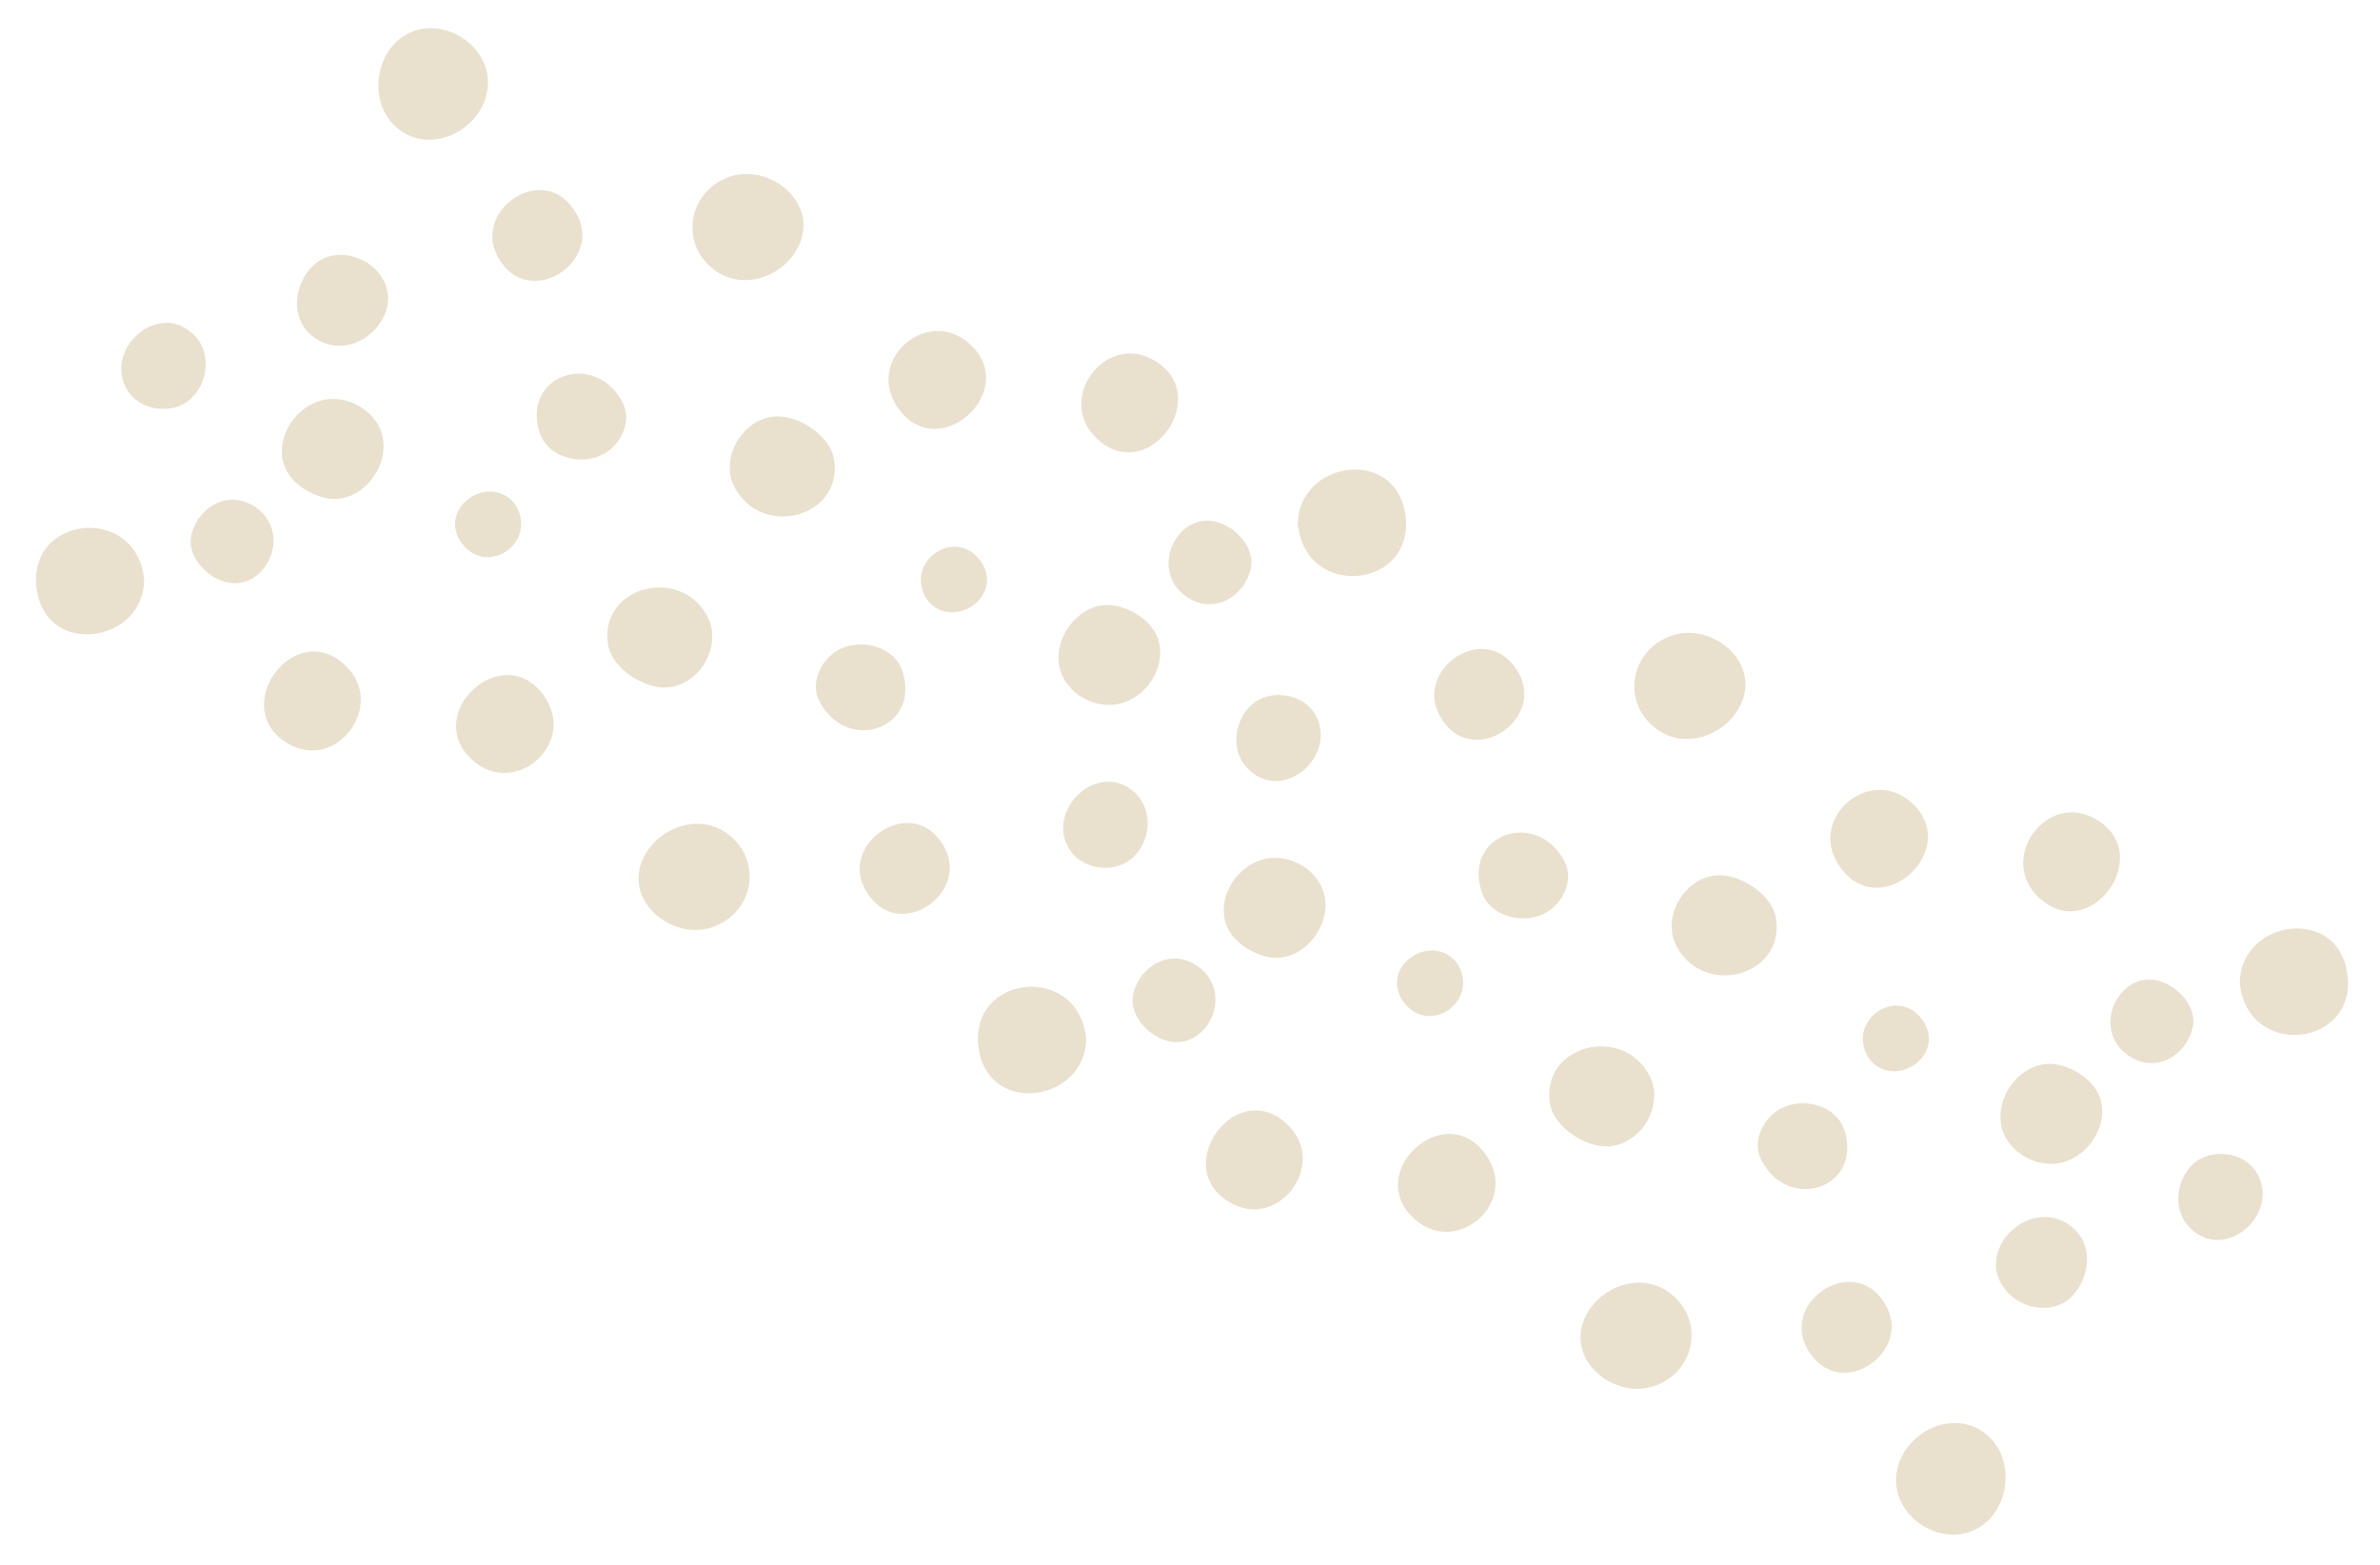 <svg xmlns="http://www.w3.org/2000/svg" xmlns:xlink="http://www.w3.org/1999/xlink" width="705.823" height="464.093" viewBox="0 0 705.823 464.093">
  <defs>
    <clipPath id="clip-path">
      <rect id="長方形_771" data-name="長方形 771" width="338.764" height="103.243" fill="#e9e0ce"/>
    </clipPath>
  </defs>
  <g id="グループ_95" data-name="グループ 95" transform="matrix(0.899, 0.438, -0.438, 0.899, -422.812, -1125.716)">
    <g id="グループ_86" data-name="グループ 86" transform="translate(983.216 772.927)">
      <g id="グループ_85" data-name="グループ 85" transform="translate(0 0)" clip-path="url(#clip-path)">
        <path id="パス_290" data-name="パス 290" d="M13.992,35.285C.917,33.4-4.666,15.582,4.565,6.672,12.677-1.112,28,1.877,31.542,13.1,34.987,24.024,25.9,37,13.992,35.285" transform="translate(0 1.429)" fill="#e9e0ce"/>
        <path id="パス_291" data-name="パス 291" d="M13.97,73.872C5.744,71.883,2.56,62.445,5.237,55.007c2.4-6.631,10.636-9.285,17-7.088C38.057,53.383,29.7,77.677,13.97,73.872" transform="translate(2.647 28.968)" fill="#e9e0ce"/>
        <path id="パス_292" data-name="パス 292" d="M57.212,69.639C45.134,56.593,61.641,40.55,75.712,51.1c4.783,3.587,4.841,10.749,2,15.417-4.069,6.686-14.815,9.261-20.5,3.122" transform="translate(32.569 29.286)" fill="#e9e0ce"/>
        <path id="パス_293" data-name="パス 293" d="M77.311,32.6c-13.5-1.858-18.355-17.508-8.9-26.993,9.028-8.991,27.6-4.549,27.379,9.855C95.641,25.179,87.16,33.959,77.311,32.6" transform="translate(39.002 0.589)" fill="#e9e0ce"/>
        <path id="パス_294" data-name="パス 294" d="M94.454,64.692c-7.908-5.726-6.952-19.287,1.425-24.157,5.985-3.48,17.157-2.1,21.249,3.563,10.273,14.22-8.651,30.746-22.675,20.594" transform="translate(54.681 23.733)" fill="#e9e0ce"/>
        <path id="パス_295" data-name="パス 295" d="M117.252,39.49C99.41,31.525,110.668,5.509,128.69,13.126c16.215,6.852,5.482,33.916-11.438,26.363" transform="translate(66.49 7.215)" fill="#e9e0ce"/>
        <path id="パス_296" data-name="パス 296" d="M150.827,27.861C136.594,22.32,140.567.016,155.81,0c22.662-.024,16.4,36.187-4.983,27.861" transform="translate(87.226 0.001)" fill="#e9e0ce"/>
        <path id="パス_297" data-name="パス 297" d="M179.806,45.634C164.823,43.407,166.143,20,182.135,21.6c4.73.471,10.055,3.4,11.123,8.286,1.871,8.565-4.1,17.141-13.453,15.75" transform="translate(103.995 13.219)" fill="#e9e0ce"/>
        <path id="パス_298" data-name="パス 298" d="M134.718,64.652c-10.8-7.214-1.324-23.534,10.252-16.7,10.5,6.7.429,22.649-10.252,16.7" transform="translate(79.834 28.448)" fill="#e9e0ce"/>
        <path id="パス_299" data-name="パス 299" d="M161.776,67.734c-6.221-7.566-2.9-21.551,7.043-23.918,5.483-1.3,12.6-.321,16.257,4.345,5.469,6.973,3.04,18.541-4.894,22.775-5.931,3.167-14.081,2.056-18.405-3.2" transform="translate(97.428 26.588)" fill="#e9e0ce"/>
        <path id="パス_300" data-name="パス 300" d="M203.347,69.637c-7.267-2.241-10.463-10.941-7.755-17.68,2.6-6.476,11.532-9.621,17.566-6.1,12.194,7.119,4.473,28.181-9.811,23.777" transform="translate(119.548 27.268)" fill="#e9e0ce"/>
        <path id="パス_301" data-name="パス 301" d="M36.32,44.711C24.782,36.03,35.258,16.033,48.841,21.563,67.8,29.281,52.652,57,36.32,44.711" transform="translate(19.267 12.66)" fill="#e9e0ce"/>
        <path id="パス_302" data-name="パス 302" d="M188.965,24.51c-8.082-16.836,15.659-33.32,27.2-16.83,12.959,18.523-15.249,36.3-27.2,16.83" transform="translate(115.054 0.527)" fill="#e9e0ce"/>
      </g>
    </g>
    <g id="グループ_88" data-name="グループ 88" transform="translate(1601.623 987.661) rotate(180)">
      <g id="グループ_85-2" data-name="グループ 85" transform="translate(0 0)" clip-path="url(#clip-path)">
        <path id="パス_290-2" data-name="パス 290" d="M13.993,32.959C.918,31.079-4.665,13.256,4.566,4.346,12.678-3.438,28-.448,31.543,10.777,34.988,21.7,25.9,34.67,13.993,32.959" transform="translate(-0.001 3.755)" fill="#e9e0ce"/>
        <path id="パス_291-2" data-name="パス 291" d="M9.66,26.71C1.434,24.721-1.75,15.283.927,7.845c2.4-6.631,10.636-9.285,17-7.088C33.747,6.221,25.392,30.515,9.66,26.71" transform="translate(6.957 76.13)" fill="#e9e0ce"/>
        <path id="パス_292-2" data-name="パス 292" d="M4.186,21.959C-7.892,8.913,8.615-7.131,22.686,3.42c4.783,3.587,4.841,10.749,2,15.417C20.615,25.523,9.87,28.1,4.186,21.959" transform="translate(85.595 76.967)" fill="#e9e0ce"/>
        <path id="パス_293-2" data-name="パス 293" d="M13.812,31.646C.314,29.788-4.543,14.138,4.914,4.653,13.942-4.338,32.519.1,32.293,14.508,32.141,24.222,23.66,33,13.812,31.646" transform="translate(102.502 1.546)" fill="#e9e0ce"/>
        <path id="パス_294-2" data-name="パス 294" d="M5.427,26.053C-2.481,20.328-1.525,6.767,6.852,1.9,12.838-1.583,24.01-.2,28.1,5.459c10.273,14.22-8.651,30.746-22.675,20.594" transform="translate(143.708 62.372)" fill="#e9e0ce"/>
        <path id="パス_295-2" data-name="パス 295" d="M9,27.744C-8.843,19.78,2.415-6.237,20.437,1.381,36.652,8.233,25.919,35.3,9,27.744" transform="translate(174.743 18.96)" fill="#e9e0ce"/>
        <path id="パス_296-2" data-name="パス 296" d="M8.814,27.861C-5.419,22.32-1.446.016,13.8,0,36.459-.024,30.2,36.187,8.814,27.861" transform="translate(229.238 0.001)" fill="#e9e0ce"/>
        <path id="パス_297-2" data-name="パス 297" d="M10.491,24.114C-4.492,21.886-3.171-1.52,12.821.078c4.73.471,10.055,3.4,11.123,8.286,1.871,8.565-4.1,17.141-13.453,15.75" transform="translate(273.309 34.739)" fill="#e9e0ce"/>
        <path id="パス_298-2" data-name="パス 298" d="M4.739,18.337C-6.06,11.123,3.416-5.2,14.991,1.636c10.5,6.7.429,22.649-10.252,16.7" transform="translate(209.813 74.763)" fill="#e9e0ce"/>
        <path id="パス_299-2" data-name="パス 299" d="M3.152,24.447C-3.069,16.881.25,2.9,10.195.529c5.483-1.3,12.6-.321,16.257,4.345,5.469,6.973,3.04,18.541-4.894,22.775-5.931,3.167-14.081,2.056-18.405-3.2" transform="translate(256.053 69.875)" fill="#e9e0ce"/>
        <path id="パス_300-2" data-name="パス 300" d="M8.71,25.243C1.443,23-1.753,14.3.955,7.562c2.6-6.476,11.532-9.621,17.566-6.1C30.715,8.584,22.994,29.646,8.71,25.243" transform="translate(314.185 71.662)" fill="#e9e0ce"/>
        <path id="パス_301-2" data-name="パス 301" d="M4.951,24.1C-6.587,15.418,3.889-4.578,17.473.952,36.428,8.669,21.284,36.389,4.951,24.1" transform="translate(50.636 33.272)" fill="#e9e0ce"/>
        <path id="パス_302-2" data-name="パス 302" d="M1.644,23.653C-6.438,6.817,17.3-9.667,28.84,6.823c12.959,18.523-15.249,36.3-27.2,16.83" transform="translate(302.374 1.384)" fill="#e9e0ce"/>
      </g>
    </g>
    <g id="グループ_87" data-name="グループ 87" transform="translate(1293.939 772.927)">
      <g id="グループ_85-3" data-name="グループ 85" transform="translate(0 0)" clip-path="url(#clip-path)">
        <path id="パス_292-3" data-name="パス 292" d="M57.212,69.639C45.134,56.593,61.641,40.55,75.712,51.1c4.783,3.587,4.841,10.749,2,15.417-4.069,6.686-14.815,9.261-20.5,3.122" transform="translate(32.569 29.286)" fill="#e9e0ce"/>
        <path id="パス_293-3" data-name="パス 293" d="M77.311,32.6c-13.5-1.858-18.355-17.508-8.9-26.993,9.028-8.991,27.6-4.549,27.379,9.855C95.641,25.179,87.16,33.959,77.311,32.6" transform="translate(39.002 0.589)" fill="#e9e0ce"/>
        <path id="パス_294-3" data-name="パス 294" d="M94.454,64.692c-7.908-5.726-6.952-19.287,1.425-24.157,5.985-3.48,17.157-2.1,21.249,3.563,10.273,14.22-8.651,30.746-22.675,20.594" transform="translate(54.681 23.733)" fill="#e9e0ce"/>
        <path id="パス_295-3" data-name="パス 295" d="M117.252,39.49C99.41,31.525,110.668,5.509,128.69,13.126c16.215,6.852,5.482,33.916-11.438,26.363" transform="translate(66.49 7.215)" fill="#e9e0ce"/>
        <path id="パス_296-3" data-name="パス 296" d="M150.827,27.861C136.594,22.32,140.567.016,155.81,0c22.662-.024,16.4,36.187-4.983,27.861" transform="translate(87.226 0.001)" fill="#e9e0ce"/>
        <path id="パス_297-3" data-name="パス 297" d="M179.806,45.634C164.823,43.407,166.143,20,182.135,21.6c4.73.471,10.055,3.4,11.123,8.286,1.871,8.565-4.1,17.141-13.453,15.75" transform="translate(103.995 13.219)" fill="#e9e0ce"/>
        <path id="パス_298-3" data-name="パス 298" d="M134.718,64.652c-10.8-7.214-1.324-23.534,10.252-16.7,10.5,6.7.429,22.649-10.252,16.7" transform="translate(79.834 28.448)" fill="#e9e0ce"/>
        <path id="パス_299-3" data-name="パス 299" d="M161.776,67.734c-6.221-7.566-2.9-21.551,7.043-23.918,5.483-1.3,12.6-.321,16.257,4.345,5.469,6.973,3.04,18.541-4.894,22.775-5.931,3.167-14.081,2.056-18.405-3.2" transform="translate(97.428 26.588)" fill="#e9e0ce"/>
        <path id="パス_300-3" data-name="パス 300" d="M203.347,69.637c-7.267-2.241-10.463-10.941-7.755-17.68,2.6-6.476,11.532-9.621,17.566-6.1,12.194,7.119,4.473,28.181-9.811,23.777" transform="translate(119.548 27.268)" fill="#e9e0ce"/>
        <path id="パス_301-3" data-name="パス 301" d="M36.32,44.711C24.782,36.03,35.258,16.033,48.841,21.563,67.8,29.281,52.652,57,36.32,44.711" transform="translate(19.267 12.66)" fill="#e9e0ce"/>
        <path id="パス_302-3" data-name="パス 302" d="M188.965,24.51c-8.082-16.836,15.659-33.32,27.2-16.83,12.959,18.523-15.249,36.3-27.2,16.83" transform="translate(115.054 0.527)" fill="#e9e0ce"/>
      </g>
    </g>
    <g id="グループ_89" data-name="グループ 89" transform="translate(1290.9 987.661) rotate(180)">
      <g id="グループ_85-4" data-name="グループ 85" transform="translate(0 0)" clip-path="url(#clip-path)">
        <path id="パス_292-4" data-name="パス 292" d="M4.186,21.959C-7.892,8.913,8.615-7.131,22.686,3.42c4.783,3.587,4.841,10.749,2,15.417C20.615,25.523,9.87,28.1,4.186,21.959" transform="translate(85.595 76.967)" fill="#e9e0ce"/>
        <path id="パス_293-4" data-name="パス 293" d="M13.812,31.646C.314,29.788-4.543,14.138,4.914,4.653,13.942-4.338,32.519.1,32.293,14.508,32.141,24.222,23.66,33,13.812,31.646" transform="translate(102.502 1.546)" fill="#e9e0ce"/>
        <path id="パス_294-4" data-name="パス 294" d="M5.427,26.053C-2.481,20.328-1.525,6.767,6.852,1.9,12.838-1.583,24.01-.2,28.1,5.459c10.273,14.22-8.651,30.746-22.675,20.594" transform="translate(143.708 62.372)" fill="#e9e0ce"/>
        <path id="パス_295-4" data-name="パス 295" d="M9,27.744C-8.843,19.78,2.415-6.237,20.437,1.381,36.652,8.233,25.919,35.3,9,27.744" transform="translate(174.743 18.96)" fill="#e9e0ce"/>
        <path id="パス_296-4" data-name="パス 296" d="M8.814,27.861C-5.419,22.32-1.446.016,13.8,0,36.459-.024,30.2,36.187,8.814,27.861" transform="translate(229.238 0.001)" fill="#e9e0ce"/>
        <path id="パス_297-4" data-name="パス 297" d="M10.491,24.114C-4.492,21.886-3.171-1.52,12.821.078c4.73.471,10.055,3.4,11.123,8.286,1.871,8.565-4.1,17.141-13.453,15.75" transform="translate(273.309 34.739)" fill="#e9e0ce"/>
        <path id="パス_298-4" data-name="パス 298" d="M4.739,18.337C-6.06,11.123,3.416-5.2,14.991,1.636c10.5,6.7.429,22.649-10.252,16.7" transform="translate(209.813 74.763)" fill="#e9e0ce"/>
        <path id="パス_299-4" data-name="パス 299" d="M3.152,24.447C-3.069,16.881.25,2.9,10.195.529c5.483-1.3,12.6-.321,16.257,4.345,5.469,6.973,3.04,18.541-4.894,22.775-5.931,3.167-14.081,2.056-18.405-3.2" transform="translate(256.053 69.875)" fill="#e9e0ce"/>
        <path id="パス_300-4" data-name="パス 300" d="M8.71,25.243C1.443,23-1.753,14.3.955,7.562c2.6-6.476,11.532-9.621,17.566-6.1C30.715,8.584,22.994,29.646,8.71,25.243" transform="translate(314.185 71.662)" fill="#e9e0ce"/>
        <path id="パス_301-4" data-name="パス 301" d="M4.951,24.1C-6.587,15.418,3.889-4.578,17.473.952,36.428,8.669,21.284,36.389,4.951,24.1" transform="translate(50.636 33.272)" fill="#e9e0ce"/>
        <path id="パス_302-4" data-name="パス 302" d="M1.644,23.653C-6.438,6.817,17.3-9.667,28.84,6.823c12.959,18.523-15.249,36.3-27.2,16.83" transform="translate(302.374 1.384)" fill="#e9e0ce"/>
      </g>
    </g>
  </g>
</svg>
